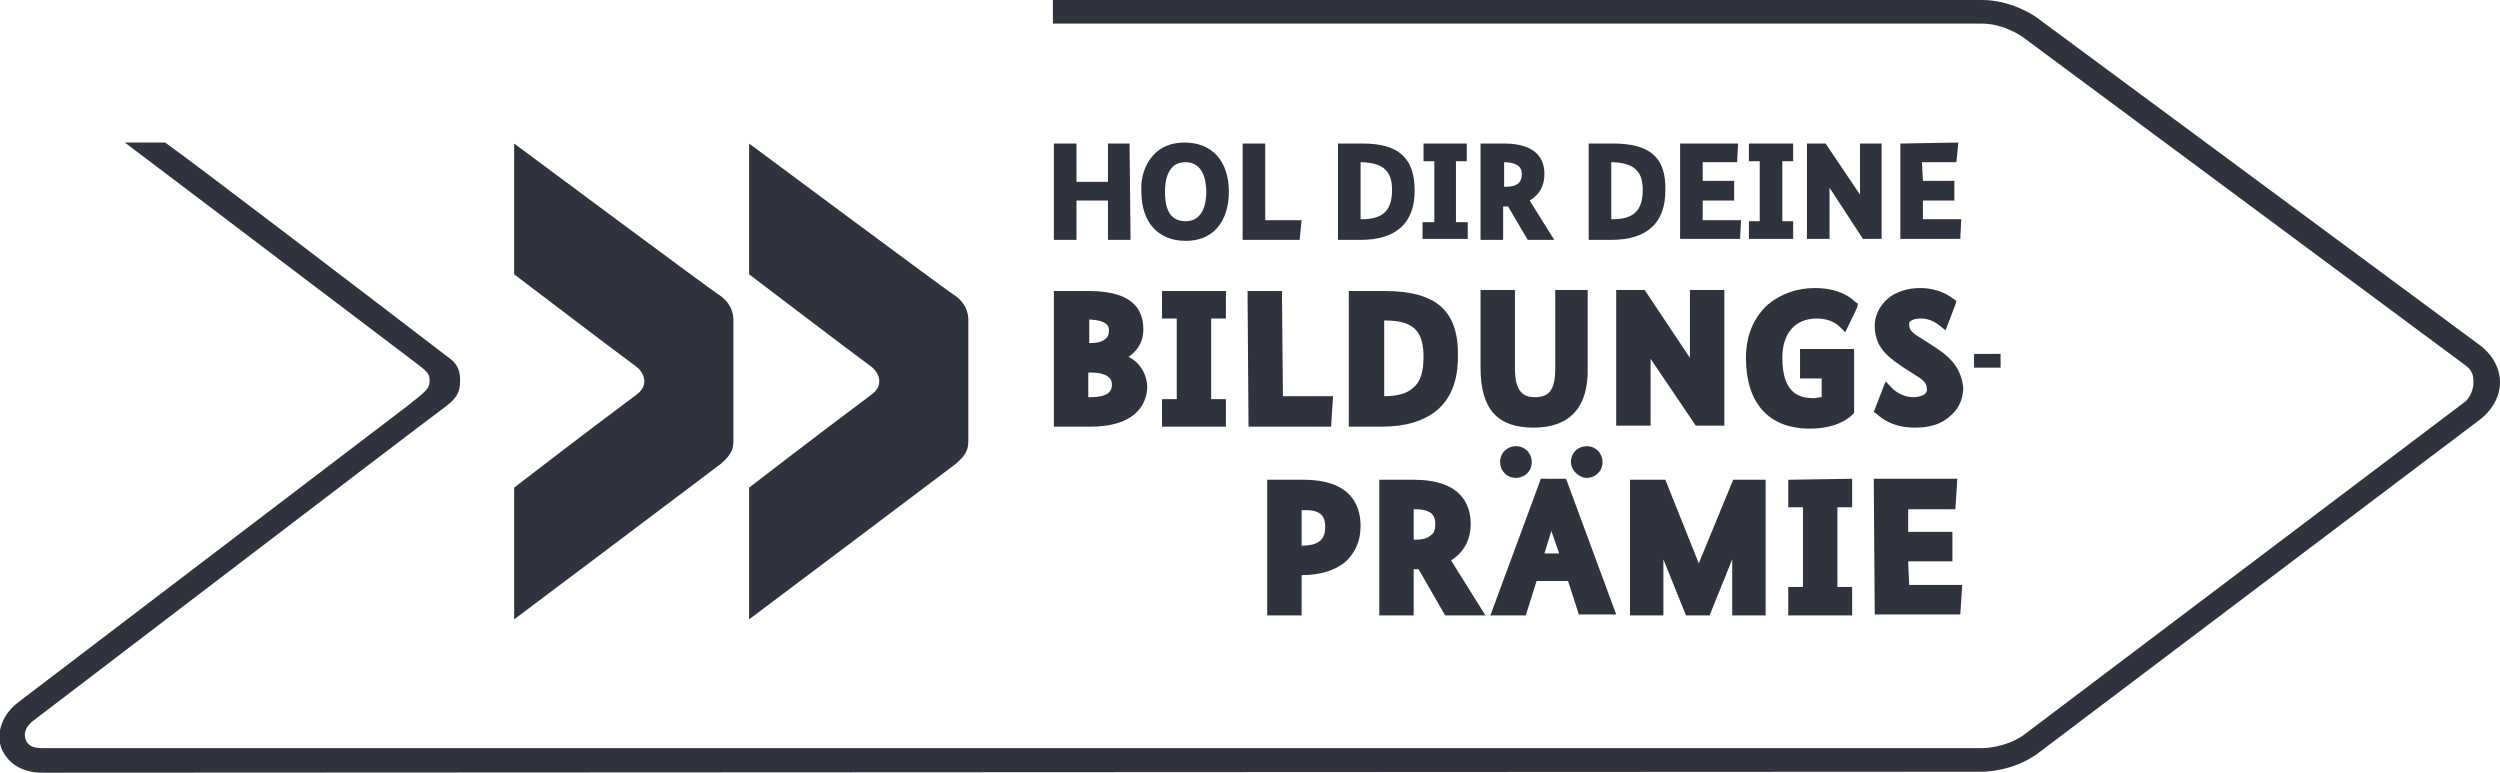 <?xml version="1.0" encoding="utf-8"?>
<!-- Generator: Adobe Illustrator 24.0.3, SVG Export Plug-In . SVG Version: 6.00 Build 0)  -->
<svg version="1.1" id="Ebene_1" xmlns="http://www.w3.org/2000/svg" xmlns:xlink="http://www.w3.org/1999/xlink" x="0px" y="0px"
	 width="254.3px" height="78.6px" viewBox="0 0 254.3 78.6" style="enable-background:new 0 0 254.3 78.6;" xml:space="preserve">
<style type="text/css">
	.st0{fill:#2e333e;}
</style>
<polygon class="st0" points="194.2,59.5 194.1,57.1 198.6,57.1 198.6,54.1 194.1,54.1 194.1,51.8 198.9,51.8 199.1,48.7 190.6,48.7 
	190.7,62.5 199.4,62.5 199.6,59.5 "/>
<path class="st0" d="M134.8,53.6c0,0.8-0.2,1.9-2.3,1.9h-0.1l0-3.6h0.2C134.6,51.8,134.8,52.8,134.8,53.6 M132.6,48.8l-3.7,0l0,13.8
	l3.5,0l0-4.1h0.1c1.8,0,3.3-0.5,4.3-1.3c1-0.9,1.6-2.1,1.6-3.7C138.4,51.4,137.4,48.8,132.6,48.8"/>
<path class="st0" d="M158.6,56.3l-1.5,0l0.7-2.3L158.6,56.3z M156.7,48.8l-5.1,13.8h3.6l1.1-3.5l3.2,0l1.1,3.4l3.8,0l-5.1-13.8
	H156.7z"/>
<path class="st0" d="M146,53.3c0,0.5-0.1,0.9-0.4,1.1c-0.4,0.4-1,0.5-1.8,0.5l0-3.1h0.1C145.8,51.8,146,52.6,146,53.3 M149.6,53.3
	c0-2-1-4.5-5.8-4.5h-3.5l0,13.8l3.5,0l0-4.7c0.1,0,0.3,0,0.5,0l2.7,4.7l4.1,0l-3.5-5.6C148.9,56.2,149.6,54.9,149.6,53.3"/>
<polygon class="st0" points="176.3,48.8 172.8,57.3 169.4,48.8 165.8,48.8 165.8,62.6 169.2,62.6 169.2,56.9 171.5,62.6 173.9,62.6 
	176.2,56.9 176.2,62.6 179.6,62.6 179.6,48.8 "/>
<polygon class="st0" points="186.9,59.7 186.9,51.6 188.4,51.6 188.4,48.7 181.9,48.8 181.9,51.6 183.4,51.6 183.4,59.7 181.9,59.7 
	181.9,62.6 188.4,62.6 188.4,59.7 "/>
<polygon class="st0" points="123.2,40.6 123.2,32.4 124.7,32.4 124.7,29.6 118.2,29.6 118.2,32.4 119.7,32.4 119.7,40.6 118.2,40.6 
	118.2,43.4 124.7,43.4 124.7,40.6 "/>
<path class="st0" d="M194.6,43 M196.8,35.3l-1.4-0.9c-1-0.6-1.2-0.9-1.2-1.4c0-0.1,0-0.2,0.1-0.3c0.2-0.2,0.6-0.3,1.1-0.3
	c1,0,1.6,0.5,2,0.8l0.5,0.4l1-2.6l0.1-0.4l-0.3-0.2c-0.4-0.3-1.5-1.1-3.4-1.1c-1.3,0-2.5,0.4-3.3,1.1c-0.8,0.7-1.3,1.7-1.3,2.7
	c0,2,1,3,2.8,4.2l1.4,0.9c1,0.6,1.1,0.9,1.1,1.5c0,0.4-0.6,0.7-1.4,0.7c-1.1,0-2-0.7-2.3-1.1l-0.5-0.5l-1.2,3.1l0.3,0.2
	c0.4,0.4,1.6,1.4,3.9,1.4h0c1.6,0,2.8-0.4,3.7-1.3c0.8-0.7,1.2-1.7,1.2-2.8C199.5,37.7,198.7,36.5,196.8,35.3"/>
<polygon class="st0" points="171.9,29.5 171.9,36.4 167.3,29.5 164.4,29.5 164.4,43.3 167.9,43.3 167.9,36.5 172.5,43.3 175.4,43.3 
	175.4,29.5 "/>
<path class="st0" d="M112.8,33.6c0,0.4-0.1,0.7-0.4,0.9c-0.3,0.3-0.9,0.4-1.6,0.4h0l0-2.4h0C112.8,32.6,112.8,33.3,112.8,33.6
	 M113.1,39.1c0,0.4,0,1.3-2.2,1.3h-0.2l0-2.5l0.3,0C111.9,37.9,113.1,38.1,113.1,39.1 M114.8,36.3c0.7-0.5,1.5-1.3,1.5-2.8
	c0-2.6-1.8-3.9-5.6-3.9l-3.5,0l0,13.8h3.7c5.2,0,5.8-2.9,5.8-4.1C116.6,37.8,115.8,36.8,114.8,36.3"/>
<path class="st0" d="M156,43.1L156,43.1L156,43.1L156,43.1z M158.2,29.5l0,8c0,2.4-0.8,2.9-2.1,2.9c-1,0-2-0.4-2-2.9l0-8l-3.5,0
	l0,7.9c0,4.2,1.7,6.1,5.4,6.1h0c3.7,0,5.6-2.1,5.5-6.1l0-7.9L158.2,29.5z"/>
<path class="st0" d="M184.2,43 M184.6,29.3c-1.8,0-3.5,0.6-4.8,1.7c-1.4,1.3-2.2,3.1-2.2,5.4c0,4.6,2.3,7.2,6.5,7.2h0
	c2.5,0,3.8-0.9,4.3-1.4l0.2-0.2l0-6.5l-5.5,0l0,3h2.2l0,1.9c-0.3,0-0.5,0.1-0.8,0.1c-1.4,0-3.2-0.4-3.2-4.1c0-2.5,1.3-4,3.5-4
	c1.4,0,2.1,0.6,2.4,0.9l0.5,0.5l1.2-2.5l0.1-0.4l-0.3-0.2C188.3,30.3,187.1,29.3,184.6,29.3"/>
<polygon class="st0" points="130.4,29.6 126.9,29.6 127,43.4 135.4,43.4 135.6,40.3 130.5,40.3 "/>
<path class="st0" d="M144.8,36.3c0,1.5-0.3,2.5-1,3.1c-0.6,0.6-1.6,0.9-3,0.9l0-7.7h0.1C143.7,32.6,144.8,33.6,144.8,36.3
	 M140.8,29.6l-3.6,0l0,13.8l3.4,0c2.4,0,4.3-0.6,5.6-1.7c1.4-1.2,2.1-3,2.1-5.4C148.4,31.6,146.1,29.6,140.8,29.6"/>
<path class="st0" d="M154,48.6c0.9,0.1,1.7-0.5,1.8-1.4c0.1-0.9-0.5-1.7-1.4-1.8c-0.9-0.1-1.7,0.5-1.8,1.4
	C152.5,47.7,153.1,48.5,154,48.6"/>
<path class="st0" d="M161.2,48.6c0.9,0.1,1.7-0.5,1.8-1.4c0.1-0.9-0.5-1.7-1.4-1.8c-0.9-0.1-1.7,0.5-1.8,1.4
	C159.7,47.6,160.3,48.4,161.2,48.6"/>
<rect x="200.8" y="36" transform="matrix(1 -1.352143e-03 1.352143e-03 1 -4.938512e-02 0.273)" class="st0" width="2.7" height="1.4"/>
<polygon class="st0" points="191.4,24.3 191.4,14.6 189.2,14.6 189.2,19.8 185.7,14.6 183.8,14.6 183.8,24.3 186.1,24.3 186.1,19.1 
	189.5,24.3 "/>
<polygon class="st0" points="128.7,22.4 128.7,14.6 126.4,14.6 126.4,24.4 132.2,24.4 132.4,22.4 "/>
<path class="st0" d="M167.1,19.3c0,2.1-0.9,3-3.1,3h-0.1l0-5.8h0.2C166.2,16.6,167.1,17.4,167.1,19.3 M164.1,14.6l-2.5,0l0,9.8
	l2.3,0c3.6,0,5.5-1.7,5.5-5C169.5,16,167.8,14.6,164.1,14.6"/>
<polygon class="st0" points="182.4,22.5 181.3,22.5 181.3,16.4 182.4,16.4 182.4,14.6 177.9,14.6 177.9,16.4 179,16.4 179,22.5 
	177.9,22.5 177.9,24.3 182.4,24.3 "/>
<polygon class="st0" points="195.6,22.3 195.6,20.4 198.8,20.4 198.8,18.4 195.6,18.4 195.5,16.5 199,16.5 199.2,14.5 193.3,14.6 
	193.3,24.3 199.4,24.3 199.5,22.3 "/>
<polygon class="st0" points="173.2,22.4 173.2,20.4 176.4,20.4 176.4,18.4 173.2,18.4 173.2,16.5 176.7,16.5 176.8,14.6 170.9,14.6 
	170.9,24.3 177,24.3 177.1,22.4 "/>
<path class="st0" d="M141.6,19.3c0,2.1-0.9,3-3.1,3h-0.1l0-5.8l0.2,0C140.7,16.6,141.6,17.4,141.6,19.3 M138.6,14.6l-2.5,0l0,9.8
	h2.3c3.6,0,5.5-1.7,5.5-5C143.9,16.1,142.3,14.6,138.6,14.6"/>
<path class="st0" d="M154.8,17.7c0,0.4-0.1,0.7-0.3,0.9c-0.3,0.3-0.8,0.4-1.4,0.4h-0.1l0-2.5h0.2C154.6,16.6,154.8,17.2,154.8,17.7
	 M155.6,20.4c1-0.6,1.5-1.5,1.5-2.7c0-1.4-0.7-3.1-4.1-3.1h-2.4l0,9.8h2.3l0-3.4h0.2c0.1,0,0.2,0,0.3,0l2,3.4l2.7,0L155.6,20.4z"/>
<polygon class="st0" points="149.3,22.6 148.1,22.6 148.1,16.4 149.2,16.4 149.2,14.6 144.8,14.6 144.8,16.4 145.9,16.4 145.9,22.6 
	144.7,22.6 144.7,24.3 149.3,24.3 "/>
<path class="st0" d="M120.5,24.3L120.5,24.3L120.5,24.3L120.5,24.3z M118.5,19.5c0-1,0.2-1.8,0.6-2.3c0.3-0.5,0.9-0.7,1.5-0.7
	c1.7,0,2.1,1.7,2.1,3c0,1-0.2,1.8-0.6,2.3c-0.4,0.5-0.9,0.7-1.5,0.7l0,0.2v-0.2C118.8,22.5,118.5,20.9,118.5,19.5 M120.5,14.5
	c-1.3,0-2.4,0.4-3.2,1.3c-0.8,0.9-1.3,2.2-1.2,3.7c0,3.1,1.7,5,4.5,5h0c1.3,0,2.4-0.4,3.2-1.3c0.8-0.9,1.2-2.2,1.2-3.7
	C125,16.4,123.3,14.5,120.5,14.5"/>
<polygon class="st0" points="112.7,14.6 112.7,18.5 109.5,18.5 109.5,14.6 107.2,14.6 107.2,24.4 109.5,24.4 109.5,20.4 112.7,20.4 
	112.7,24.4 115,24.4 114.9,14.6 "/>
<path class="st0" d="M4.3,78.6c-2.1,0-3.6-1-4.2-2.6c-0.5-1.6,0.2-3.4,1.8-4.6c0,0,39.4-30,39.4-30c2-1.6,2.4-1.8,2.4-2.7
	c0-0.9-0.4-1-3-3c-3.2-2.4-20.7-15.7-28-21.2h4.1c2.7,1.9,21.3,16.1,29,22c0.8,0.6,1,1.3,1,2.2c0,1-0.2,1.7-1.4,2.6
	C41.1,44.5,5,72.1,3.4,73.3c-0.8,0.6-1,1.3-0.8,1.9c0.2,0.6,0.7,0.9,1.7,0.9l197.3,0c0.1,0,2.3,0,4.2-1.3l44.9-33.9
	c0.2-0.1,0.9-0.9,0.9-2c0-0.5,0-1.2-0.9-1.8L205.8,3.8c0,0-1.9-1.4-4.2-1.4h-94.5V0h94.5c2.9,0,5.2,1.5,5.6,1.8L252.1,35
	c1.4,1,2.2,2.4,2.2,3.9c0,1.8-1.2,3.2-2.2,3.9l-44.9,33.9c-2.4,1.7-5.1,1.8-5.6,1.8L4.3,78.6z"/>
<g>
	<path class="st0" d="M52.3,63V49.6c0,0,7-5.4,12.5-9.5c1.2-0.9,0.8-2.2-0.2-2.9c-1.4-1-12.3-9.3-12.3-9.3V14.6
		c0,0,19.9,14.8,20.7,15.3c0.8,0.5,1.6,1.3,1.6,2.7c0,0.7,0,10.9,0,12c0,0.9,0,1.5-1.3,2.6C72.8,47.6,52.3,63,52.3,63"/>
	<path class="st0" d="M76.2,63V49.6c0,0,7-5.4,12.5-9.5c1.2-0.9,0.8-2.2-0.2-2.9c-1.4-1-12.3-9.3-12.3-9.3V14.6
		c0,0,19.9,14.8,20.7,15.3c0.8,0.5,1.6,1.3,1.6,2.7c0,0.7,0,10.9,0,12c0,0.9,0,1.5-1.3,2.6C96.7,47.6,76.2,63,76.2,63"/>
</g>
</svg>
